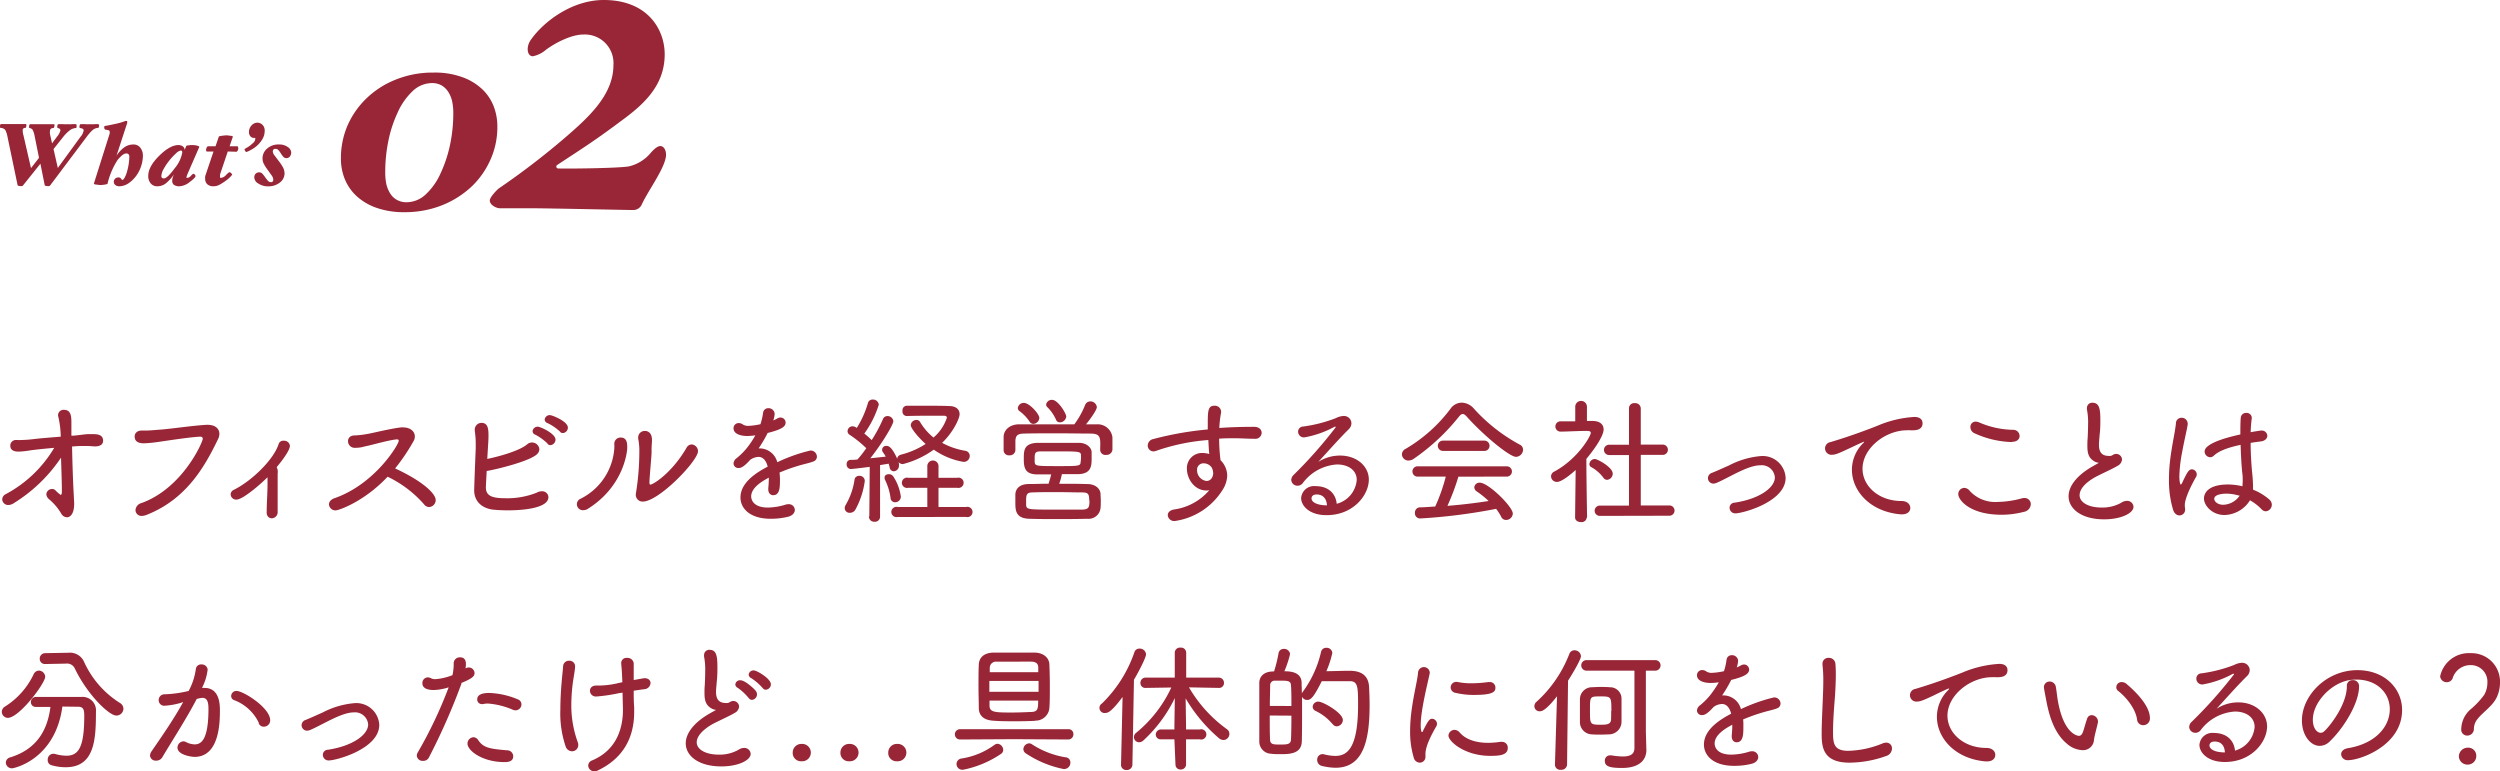 <svg id="レイヤー_1" data-name="レイヤー 1" xmlns="http://www.w3.org/2000/svg" viewBox="0 0 485.67 149.81"><defs><style>.cls-1{fill:#982636;}</style></defs><path class="cls-1" d="M14,86.72c.06,3.19.19,7.18.35,9.74,0,.49.06.92.06,1.38,0,2.13-.86,2.65-1.38,2.65a1.28,1.28,0,0,1-1.13-.71A10.88,10.88,0,0,0,9.55,97,1.4,1.4,0,0,1,9,96a1.11,1.11,0,0,1,1.13-1,.86.86,0,0,1,.65.27,6.64,6.64,0,0,0,1,.87c.14,0,.24-.19.24-.62v-.11c0-1.76-.1-4.18-.16-6.51a30,30,0,0,1-9.15,8.83,2,2,0,0,1-1.13.38A1.16,1.16,0,0,1,.43,97a1.18,1.18,0,0,1,.68-1,24.06,24.06,0,0,0,9.42-9c-1.49.13-2.89.27-3.95.4-.67.08-1.26.19-1.8.25s-.89.08-1.22.08S2,87.72,2,86.59a1.09,1.09,0,0,1,1.21-1.11h.17a5.16,5.16,0,0,0,.7,0,22.59,22.59,0,0,0,2.4-.17c1.27-.16,3.35-.32,5.32-.48A18.5,18.5,0,0,0,11.34,81a.91.91,0,0,1-.06-.38,1.05,1.05,0,0,1,1.16-1c1.11,0,1.43.84,1.43,2.29,0,1.87,0,2.27,0,2.73l.38,0c1.13-.11,2-.24,2.72-.3.38,0,.73,0,1.06,0,.67,0,2,0,2,1.27,0,1-1.06,1.11-1.51,1.11h-.27a17.22,17.22,0,0,0-1.73-.08c-.76,0-1.51,0-2.32.1Z"/><path class="cls-1" d="M27.62,100.22a1.16,1.16,0,0,1-1.3-1.11,1.52,1.52,0,0,1,1.16-1.38c8-2.88,11.91-11.85,11.91-12.49,0-.3-.22-.41-.49-.41h-.08c-2.08.11-6,.73-7.91,1a26.43,26.43,0,0,1-2.91.29c-.44,0-1.84,0-1.84-1.32,0-.59.43-1.16,1.4-1.16h.14c.22,0,.43,0,.65,0,.92,0,1.75-.11,2.7-.17,2.26-.16,6-.75,9-.94h.3c1.48,0,2.27.76,2.27,1.75a2.26,2.26,0,0,1-.25,1C39.66,90.93,36.07,97,28.54,100A2.65,2.65,0,0,1,27.62,100.22Z"/><path class="cls-1" d="M51.81,99.51c0-1.7.16-3.77.16-5.47,0-.36,0-.68,0-1,0-.11,0-.22,0-.33-1.14,1.16-4.75,4.35-6.05,4.35a1.07,1.07,0,0,1-1.11-1,1,1,0,0,1,.63-.91c3.45-1.71,7.74-5.86,8.69-8.89a.93.93,0,0,1,1-.64,1.11,1.11,0,0,1,1.19,1c0,1-2.08,3.57-2.57,4.13A2.08,2.08,0,0,1,53.94,92c0,.24,0,.54,0,.94,0,.76,0,1.86,0,3s0,2.43,0,3.46a1.19,1.19,0,0,1-1.14,1.29c-.48,0-1-.35-1-1.16Z"/><path class="cls-1" d="M68.88,87a1.29,1.29,0,0,1-1.27-1.3c0-.57.37-1.11,1.32-1.11a17.43,17.43,0,0,0,2.46-.29c1-.16,4.29-1,6.5-1.27a1.89,1.89,0,0,1,.41,0c1.45,0,2.29.81,2.29,1.76a1.85,1.85,0,0,1-.27.94A38,38,0,0,1,76.76,91c5.64,2.61,7.88,5,7.88,6.12a1.35,1.35,0,0,1-1.27,1.38,1.25,1.25,0,0,1-1-.54,22.13,22.13,0,0,0-7.07-5.35c-4.46,4.76-9.42,6.54-10.1,6.54A1.25,1.25,0,0,1,63.91,98c0-.46.3-.92,1-1.19,7.94-2.73,12.55-10.47,12.55-11.18,0-.19-.1-.27-.32-.27h-.11c-1.46.14-4.51,1-5.48,1.22-.54.11-.92.21-1.29.3A7.12,7.12,0,0,1,68.9,87Z"/><path class="cls-1" d="M94.66,89.15c.78-.14,5.94-1.3,7.75-2.83a1.43,1.43,0,0,1,2.37.94,1.34,1.34,0,0,1-.43.95c-1.4,1.4-8,3-9.8,3.29-.11,2-.16,3-.16,3.16,0,1.56,1,2.13,3.73,2.13a15.47,15.47,0,0,0,6.15-1.08,2,2,0,0,1,1-.27,1.19,1.19,0,0,1,1.27,1.13c0,2.54-6.81,2.57-7.75,2.57A29.29,29.29,0,0,1,95.71,99c-2.21-.3-3.59-1.71-3.59-3.73,0-.32.08-2.89.3-8.15,0-.38,0-.7,0-1a16.91,16.91,0,0,0-.19-2.43c0-.08,0-.16,0-.22a1.31,1.31,0,0,1,1.32-1.32c1.27,0,1.35,1.24,1.35,2.51,0,.76-.05,1.35-.11,2.32Zm11.69-3A10.13,10.13,0,0,0,104,84.45a.77.77,0,0,1-.54-.7,1,1,0,0,1,1-.86c.54,0,3.46,1.35,3.46,2.51a1.1,1.1,0,0,1-1,1.08A.7.7,0,0,1,106.35,86.18Zm2.45-2.29a9.65,9.65,0,0,0-2.4-1.65.8.8,0,0,1-.59-.7,1,1,0,0,1,1-.87c.46,0,3.51,1.22,3.51,2.43a1.07,1.07,0,0,1-.92,1.06A.74.74,0,0,1,108.8,83.89Z"/><path class="cls-1" d="M113.37,99.11a1.16,1.16,0,0,1-.54-2.24,11.85,11.85,0,0,0,6.51-9.74,6.35,6.35,0,0,0,0-.76v-.14A1.2,1.2,0,0,1,120.58,85c1.27,0,1.27,1.19,1.27,2s-.7,7.43-7.53,11.77A1.68,1.68,0,0,1,113.37,99.11Zm11.5-1.67A1.31,1.31,0,0,1,123.52,96a1.94,1.94,0,0,1,.06-.43,49.67,49.67,0,0,0,.62-7.69,11.65,11.65,0,0,0-.22-2.65,1,1,0,0,1,0-.29,1.26,1.26,0,0,1,1.33-1.22c.54,0,1.35.33,1.35,1.78,0,.41-.06.87-.08,1.57,0,.27,0,.59,0,.94-.08,1.43-.41,4.83-.41,5.62,0,.35,0,.51.19.51.54,0,4.19-2.29,7-7.13a1.17,1.17,0,0,1,1-.67,1.33,1.33,0,0,1,1.24,1.32C135.59,89.53,128,97.44,124.87,97.44Z"/><path class="cls-1" d="M151.52,93.2c0,1.38,0,3-1.32,3-.49,0-.95-.38-.95-1.14v-.21a19.55,19.55,0,0,0,.11-2.06c-1.11.6-3.43,1.87-3.43,3.65,0,.59.38,2.16,3.24,2.16a12.09,12.09,0,0,0,3.37-.54,1.86,1.86,0,0,1,.63-.11,1.15,1.15,0,0,1,1.24,1.11c0,.51-.38,1.08-1.27,1.32a14.25,14.25,0,0,1-3.4.4c-4.21,0-5.89-2.13-5.89-4.13,0-3.05,3.4-5,5.29-6-.32-1.24-.94-1.89-1.8-1.89a3,3,0,0,0-1.6.57c-1.21,1.35-1.78,1.59-2.24,1.59a.93.93,0,0,1-1-.86,1.35,1.35,0,0,1,.54-1A13.19,13.19,0,0,0,145.12,87a18.33,18.33,0,0,0,1.62-2.43,12.23,12.23,0,0,1-1.59.13c-1.08,0-2.65-.32-2.65-1.51a1,1,0,0,1,1-1,1.43,1.43,0,0,1,.86.3,1.88,1.88,0,0,0,1.08.24,13.11,13.11,0,0,0,2.29-.32,12.91,12.91,0,0,0,.52-2.27,1,1,0,0,1,1-.84,1.18,1.18,0,0,1,1.24,1.06,4.52,4.52,0,0,1-.27,1.32,5.84,5.84,0,0,0,.83-.41,1.23,1.23,0,0,1,.57-.16,1,1,0,0,1,1,1c0,.84-1,1.38-3.49,2-.45.92-1.08,2-1.75,3h.27A3.55,3.55,0,0,1,151,89.8a32,32,0,0,1,6.4-2.27,1.21,1.21,0,0,1,1.3,1.19,1,1,0,0,1-.65.92c-.92.35-1.78.48-3.11.89a35.38,35.38,0,0,0-3.5,1.27A12.37,12.37,0,0,1,151.52,93.2Z"/><path class="cls-1" d="M165.1,99.62a.93.93,0,0,1-1-.89,1.26,1.26,0,0,1,.18-.62A13.55,13.55,0,0,0,166,93.25a.88.88,0,0,1,.92-.81,1,1,0,0,1,1.08,1,15.87,15.87,0,0,1-1.84,5.59A1.21,1.21,0,0,1,165.1,99.62Zm3.78.73.08-9.66c-1.75.24-3.5.43-3.67.43a.85.85,0,0,1-.81-.94.77.77,0,0,1,.71-.84c.37,0,.86,0,1.4-.08a23.73,23.73,0,0,0,1.7-2.19,21.79,21.79,0,0,0-3.21-2.59.85.85,0,0,1-.43-.73,1,1,0,0,1,.94-.94,1.55,1.55,0,0,1,.86.32,19,19,0,0,0,2.16-4.83.91.91,0,0,1,.92-.68,1.11,1.11,0,0,1,1.19,1,19.37,19.37,0,0,1-2.81,5.61,15.14,15.14,0,0,1,1.43,1.27,28.36,28.36,0,0,0,2.19-4.08.91.91,0,0,1,.86-.59,1.12,1.12,0,0,1,1.16,1c0,.65-2.24,4.4-4.48,7.2l3-.32a7.15,7.15,0,0,0-.51-.81.77.77,0,0,1,.7-1.27c.24,0,.94,0,2.05,2.51,0-.38.24-.7.78-.83a16.16,16.16,0,0,0,4.73-2.06c-1.22-1.08-2.89-3-2.89-3.67a1.11,1.11,0,0,1,1.11-1,.77.77,0,0,1,.67.35A11.38,11.38,0,0,0,181.35,85a8.59,8.59,0,0,0,2.6-3.86c0-.27-.25-.38-.63-.38h-1.07c-1.76,0-4.35,0-6.11.06h0a.85.85,0,0,1-.81-1,.87.87,0,0,1,.81-1c.94,0,2.13,0,3.34,0,1.73,0,3.54,0,4.86.06,1.51,0,2.08.75,2.08,1.59s-1.27,3.54-3.4,5.56a14.43,14.43,0,0,0,4.48,1.54,1,1,0,0,1,.89,1,1.16,1.16,0,0,1-1.21,1.16,14.11,14.11,0,0,1-5.78-2.38,17.79,17.79,0,0,1-6,2.81,1.1,1.1,0,0,1-.84-.38l.08.33a1.12,1.12,0,0,1,0,.32,1.09,1.09,0,0,1-1,1.13.85.85,0,0,1-.81-.78,6.06,6.06,0,0,0-.19-.7l-1.67.27,0,9.93a1,1,0,0,1-1.1,1.08,1,1,0,0,1-1.06-1.05ZM173,96.68a11.45,11.45,0,0,0-1.06-3.45,1,1,0,0,1-.1-.44c0-.43.37-.67.81-.67a1,1,0,0,1,.86.4A9.32,9.32,0,0,1,175,96.44a1.09,1.09,0,0,1-1.08,1.13A.87.87,0,0,1,173,96.68Zm1.4,3.75a1,1,0,1,1,0-1.94h5.75l0-3.73-3.7,0a1,1,0,1,1,0-1.94l3.7,0,0-2.37a1.09,1.09,0,0,1,2.17,0l0,2.37,3.64,0a1,1,0,1,1,0,1.94l-3.64,0,0,3.73h5.37a1,1,0,1,1,0,1.94Z"/><path class="cls-1" d="M213.75,86.23c0-1.43-.24-1.94-1.72-2-2,0-4.3-.05-6.59-.05s-4.54,0-6.4.05c-1.43,0-1.73.44-1.78,1.41v1.81a1.06,1.06,0,0,1-1.16,1,1,1,0,0,1-1.13-1c0-.35,0-.78,0-1.22s0-.94,0-1.34c0-1.19,1-2.43,3-2.46,2.51,0,5,0,7.58,0h3.16a16.4,16.4,0,0,0,2.08-3.72,1.09,1.09,0,0,1,1-.73,1.25,1.25,0,0,1,1.29,1.1c0,.6-1.37,2.46-2.1,3.35.73,0,1.4,0,2.13,0a2.88,2.88,0,0,1,3,2.54c0,.32,0,.78,0,1.24s0,.86,0,1.16a1.13,1.13,0,0,1-1.22,1,1,1,0,0,1-1.16-1Zm-8,7.75c1.87,0,3.73,0,5.51.06,1.54,0,2.46.89,2.54,1.86,0,.4.05.86.05,1.32s0,1-.05,1.49a2.34,2.34,0,0,1-2.59,2.07c-2,.06-4,.06-5.89.06s-3.7,0-5.37-.06c-2.65-.08-2.7-1.64-2.7-3.18,0-.57,0-1.14,0-1.57.05-1,.73-2,2.64-2,1.19,0,2.49-.06,3.81-.06.19-.59.4-1.29.51-1.81-.89,0-1.89,0-2.7,0-2.43,0-2.62-1.38-2.62-3s0-3,2.57-3.13c1.16,0,2.54,0,3.94,0s2.91,0,4.24,0,2.35.81,2.43,1.76c0,.35,0,.75,0,1.13,0,1.49,0,3.1-2.56,3.19-1,0-2.22,0-3.22,0A10.83,10.83,0,0,1,205.76,94Zm-5-11.63a.87.87,0,0,1-.73-.43,8.05,8.05,0,0,0-2-2.08.71.71,0,0,1-.29-.57,1.15,1.15,0,0,1,1.18-1c1.08,0,3,2.16,3,2.92A1.25,1.25,0,0,1,200.8,82.35Zm10.85,14.9c0-1.27-.19-1.57-1.32-1.59-1.68,0-3.35-.06-5-.06s-3.16,0-4.64.06c-1.19,0-1.3.43-1.3,1.64,0,.27,0,.54,0,.76.08.94.21.94,6,.94,1.59,0,3.27,0,5,0C211.46,98.92,211.65,98.62,211.65,97.25ZM210,89.12a3.89,3.89,0,0,0,0-.59c0-.78-.18-.84-4-.84-1.33,0-2.65,0-3.78,0S201,88,201,89.12c0,.19,0,.41,0,.6.08.81.22.83,4.43.83s4.48,0,4.5-.83A4.23,4.23,0,0,0,210,89.12Zm-4.1-7.07a.77.77,0,0,1-.76-.54,7.91,7.91,0,0,0-1.72-2.46.69.69,0,0,1-.19-.45,1.1,1.1,0,0,1,1.16-.92c1.16,0,2.75,2.67,2.75,3.24A1.26,1.26,0,0,1,205.9,82.05Z"/><path class="cls-1" d="M234.92,88.21c-.1-1-.13-1.89-.18-2.73a39.75,39.75,0,0,0-10.21,2.13,1.31,1.31,0,0,1-.46.08,1.12,1.12,0,0,1-1.1-1.16,1.31,1.31,0,0,1,1.1-1.24,62.94,62.94,0,0,1,10.56-1.86v-1c0-2.62.05-3.61,1.29-3.61a1.21,1.21,0,0,1,1.3,1.1c0,.08,0,.14,0,.22a21.82,21.82,0,0,0-.35,3c2.27-.16,4.51-.22,6.78-.22,1,0,1.45.6,1.45,1.16a1.21,1.21,0,0,1-1.37,1.16h-.08c-1.27,0-2.54-.1-3.81-.1-1,0-2,0-3,.08a33.51,33.51,0,0,0,.27,4.18,4.3,4.3,0,0,1,1.3,3,5.46,5.46,0,0,1-.89,2.75,13.12,13.12,0,0,1-9.31,6.07,1.25,1.25,0,0,1-1.35-1.13c0-.49.35-.94,1.18-1.11a11,11,0,0,0,6.89-3.75,3,3,0,0,1-.52.06c-2.4,0-3.83-2.3-3.83-4.22a2.93,2.93,0,0,1,3-3.07,5,5,0,0,1,1.37.21Zm.44,2.56a1.9,1.9,0,0,0-1.49-.76,1.24,1.24,0,0,0-1.32,1.35,2.11,2.11,0,0,0,1.83,2.08c.6,0,1.16-.4,1.3-1.35,0-.08,0-.13,0-.21a2.92,2.92,0,0,0-.19-.87Z"/><path class="cls-1" d="M263.57,93.23c0-1.87-1.62-3-3.83-3a9,9,0,0,0-6.67,3.64,1.25,1.25,0,0,1-1,.49,1.2,1.2,0,0,1-1.22-1.13,1.45,1.45,0,0,1,.49-1A87,87,0,0,0,259.49,83c0-.09-.05-.11-.11-.11a.38.38,0,0,0-.24.08,19,19,0,0,1-5.75,2,1.12,1.12,0,0,1-1.21-1.11,1,1,0,0,1,1-1,27.72,27.72,0,0,0,6.31-1.62,3.82,3.82,0,0,1,1.49-.43,1.46,1.46,0,0,1,1.56,1.4,1.65,1.65,0,0,1-.54,1.19c-1.83,1.81-4.07,4.35-5.91,6.34a7.83,7.83,0,0,1,4.21-1.24c3.35,0,5.62,2.13,5.62,4.67,0,3-3,6.91-8.21,6.91-3.43,0-4.94-1.89-4.94-3.32a2.51,2.51,0,0,1,2.78-2.32c2.57,0,3.94,1.48,4.13,3.43A5.21,5.21,0,0,0,263.57,93.23Zm-7.78,2.83c-.72,0-1,.38-1,.76,0,.78,1.16,1.35,3,1.35C257.66,96.46,256.63,96.06,255.79,96.06Z"/><path class="cls-1" d="M285,81c-.33-.38-.59-.57-.84-.57s-.48.19-.78.57a40.75,40.75,0,0,1-8.77,8.15,1.85,1.85,0,0,1-1,.32,1.25,1.25,0,0,1-1.26-1.21,1.24,1.24,0,0,1,.75-1.08,29.51,29.51,0,0,0,8.67-7.75A2.7,2.7,0,0,1,284,78.22a3.25,3.25,0,0,1,2.37,1.21,33.16,33.16,0,0,0,8.86,6.94,1.07,1.07,0,0,1,.65,1,1.42,1.42,0,0,1-1.38,1.38C293.21,88.72,288.19,84.56,285,81Zm-1.68,11.6a44.67,44.67,0,0,1-2.13,5.67c2.73-.21,5.43-.54,8-.94a17.66,17.66,0,0,0-2.3-1.86,1,1,0,0,1-.48-.79,1,1,0,0,1,1.08-.91c1.65,0,6.4,4.67,6.4,6a1.31,1.31,0,0,1-1.3,1.24,1,1,0,0,1-.94-.59,10.63,10.63,0,0,0-1-1.57,108.77,108.77,0,0,1-14.77,1.87,1,1,0,0,1-1-1.11,1,1,0,0,1,.94-1.05c1,0,2-.11,3-.16a35.05,35.05,0,0,0,2.05-5.81l-5.4,0a1,1,0,0,1-1.08-1,1,1,0,0,1,1.08-1h17.25a1,1,0,1,1,0,2Zm-3-5a1,1,0,1,1,0-2h8a1,1,0,0,1,1.05,1,1,1,0,0,1-1.08,1Z"/><path class="cls-1" d="M308.26,100.51a1,1,0,0,1-1.11.92c-.59,0-1.16-.3-1.16-.92v0l.11-9.21c-.19.19-2.54,2.32-3.62,2.32a1.12,1.12,0,0,1-1.16-1.08,1.06,1.06,0,0,1,.65-.94c4.59-2.48,7.07-6.91,7.07-7.5,0-.25-.22-.38-.59-.38H308c-1.59,0-3.16.11-4.78.13h0a1,1,0,0,1-1.06-1,1,1,0,0,1,1-1l2.86,0V78.92a1.14,1.14,0,0,1,2.27,0l0,2.86c.38,0,.73,0,1.08,0,1.43,0,2.16.67,2.16,1.64,0,1.46-2.24,4.4-3.35,5.73,0,3.53.14,11.31.14,11.31Zm3.18-7.77a7.37,7.37,0,0,0-2.32-2,.65.65,0,0,1-.35-.57,1.07,1.07,0,0,1,1.05-1c.52,0,3.48,1.6,3.48,2.84a1.21,1.21,0,0,1-1.1,1.21A.94.94,0,0,1,311.44,92.74Zm-.65,7.48a1,1,0,1,1,0-2l5.67,0,0-9.82-3.86,0a1,1,0,1,1,0-2l3.86,0V79.32a1,1,0,0,1,1.13-1,1.06,1.06,0,0,1,1.16,1v7.05l4.27,0a1,1,0,1,1,0,2l-4.27,0,0,9.82,5.56,0a1,1,0,1,1,0,2Z"/><path class="cls-1" d="M337.12,99.73A1.1,1.1,0,0,1,336,98.65a1,1,0,0,1,1-1c4.81-.73,7.8-2.91,7.8-4.91A2.55,2.55,0,0,0,342,90.39c-1.32,0-2.94.62-5.37,1.86-2.75,1.41-3.32,1.7-3.75,1.7a1.07,1.07,0,0,1-1.08-1.08,1.08,1.08,0,0,1,.76-1c.94-.38,2.13-.92,3.35-1.46a16.19,16.19,0,0,1,6.18-1.81,4.46,4.46,0,0,1,4.8,4.24C346.89,97.49,338.55,99.73,337.12,99.73Z"/><path class="cls-1" d="M369.49,99.92h-.24c-6-.51-9.48-4.59-9.48-8.66A7.25,7.25,0,0,1,362,86.05a.76.76,0,0,0,.16-.25s0,0,0,0c-.19,0-2.84,1.29-3,1.35-1.83.86-2.56,1.19-3.21,1.19a1.24,1.24,0,0,1-.32-2.46c.62-.19,4.4-1.3,9.15-3.19A21.31,21.31,0,0,1,371.89,81c1.16,0,1.6.57,1.6,1.22,0,.27,0,1.37-1.84,1.37a3.85,3.85,0,0,1-.48,0,5.62,5.62,0,0,0-.71,0c-4.13,0-8.63,3.43-8.63,7.48,0,3.34,3.13,6.26,7.55,6.26,1.16,0,1.73.67,1.73,1.35S370.57,99.92,369.49,99.92Z"/><path class="cls-1" d="M388.88,100c-6.29,0-8.45-2.92-8.45-4a1.2,1.2,0,0,1,1.16-1.22,1.4,1.4,0,0,1,1.08.6,6.72,6.72,0,0,0,5.4,2.13,18.89,18.89,0,0,0,4.61-.67,1.85,1.85,0,0,1,.54-.09,1.2,1.2,0,0,1,1.3,1.19,1.59,1.59,0,0,1-1.32,1.49A17.45,17.45,0,0,1,388.88,100Zm2-14.12a18.61,18.61,0,0,1-7.34-1.73,1.29,1.29,0,0,1-.75-1.16,1,1,0,0,1,1.05-1.08,1.85,1.85,0,0,1,.67.16,17.15,17.15,0,0,0,6.59,1.43,1.21,1.21,0,0,1,1.24,1.19C392.36,85.24,391.9,85.83,390.9,85.83Z"/><path class="cls-1" d="M406.89,89.64c-1.14-.65-1.38-1.6-1.38-3,0-.46,0-1,.06-1.57.05-1.11.08-2,.08-2.73a13.09,13.09,0,0,0-.22-2.78,1.12,1.12,0,0,1,0-.32,1,1,0,0,1,1.08-1c1.35,0,1.52,1.27,1.52,3.41,0,.72,0,1.62-.14,2.83-.05.73-.13,1.38-.13,1.94,0,2,1.16,2.16,2.1,2.16.41,0,.54-.21.84-.32a1.14,1.14,0,0,1,.4-.08,1.13,1.13,0,0,1,1.14,1.08,1.53,1.53,0,0,1-.87,1.24c-.92.57-3.13,1.54-4.37,2.21-2.05,1.16-3,2.41-3,3.49,0,1.37,1.67,2.4,4.29,2.4a7.44,7.44,0,0,0,3.78-.92,2,2,0,0,1,1.1-.38,1.22,1.22,0,0,1,1.3,1.16c0,1.22-2.38,2.43-5.7,2.43-4.48,0-6.91-2.1-6.91-4.48,0-1.83,1.41-3.91,4.51-5.72.33-.19,1.08-.6,1.38-.78A2.2,2.2,0,0,1,406.89,89.64Z"/><path class="cls-1" d="M422.17,99.06a19.51,19.51,0,0,1-.81-5.83,31,31,0,0,1,.19-3.51c.33-3,1-5.78,1.16-7.45a1.08,1.08,0,0,1,1.08-1.11A1.16,1.16,0,0,1,425,82.27c0,.08,0,.13,0,.21-.19,1.16-.7,3.24-1.05,5.21a28.07,28.07,0,0,0-.57,4.78c0,1.32.22,1.67.27,1.67s.19-.13.33-.46c.89-1.88,1.24-2.51,1.83-2.51a1,1,0,0,1,.95,1,.89.89,0,0,1-.11.43c-2,3.51-2.21,5.07-2.21,5.4,0,.16,0,.29,0,.43a3.68,3.68,0,0,1,.06.57,1.11,1.11,0,0,1-1.11,1.13C422.88,100.11,422.42,99.78,422.17,99.06Zm15.63-3.89a10.83,10.83,0,0,1,3.11,1.92,1.34,1.34,0,0,1,.43.94,1.28,1.28,0,0,1-1.16,1.3,1.12,1.12,0,0,1-.84-.41,9.69,9.69,0,0,0-2.24-1.73,6,6,0,0,1-4.94,2.86c-2.46,0-4-1.88-4-3.21,0-1,.78-2.72,4.67-2.72a12.28,12.28,0,0,1,2.81.35c0-.38.05-.73.05-1.11s0-.92-.08-1.43c-.14-1.19-.27-3.32-.33-5.51-2.94.62-4.37,1.33-5.18,2.08a1.08,1.08,0,0,1-.73.33,1.13,1.13,0,0,1-1.08-1.14c0-.43.27-1.83,6.94-3.29,0-1.19,0-2.35.08-3.24a1,1,0,0,1,1-.94,1,1,0,0,1,1.14.91v.11c-.11.84-.19,1.76-.22,2.73.65-.14,1.92-.33,2.08-.33a1.08,1.08,0,0,1,1.16,1c0,.48-.38,1-1.24,1.11s-1.38.18-2,.29c0,2.08.14,4.13.27,5.59a26.85,26.85,0,0,1,.19,2.94v.54Zm-2.94,1.08a8.65,8.65,0,0,0-2.32-.35c-.89,0-2.38.19-2.38,1,0,.62.79,1.16,1.73,1.16a4,4,0,0,0,3.1-1.62,1.53,1.53,0,0,0,.11-.16Z"/><path class="cls-1" d="M.35,138.26a1.2,1.2,0,0,1,.62-1A14.92,14.92,0,0,0,6.53,131a1.19,1.19,0,0,1,1-.73,1.27,1.27,0,0,1,1.25,1.19c0,1.29-5.05,8-7.27,8A1.2,1.2,0,0,1,.35,138.26Zm11.77-1c-1.38,10.26-9.34,12-9.8,12a1.17,1.17,0,0,1-1.19-1.13,1.09,1.09,0,0,1,.87-1c5.31-1.64,7.26-5.5,7.8-9.8-1,0-1.89,0-2.73,0H7a.92.92,0,0,1-1-.94,1,1,0,0,1,1-1c1.14,0,2.38,0,3.67,0,1.78,0,3.62,0,5.16,0a2.61,2.61,0,0,1,2.81,2.83c0,5.46-.25,10.83-5.89,10.83a9.86,9.86,0,0,1-2.7-.38,1,1,0,0,1-.78-1.05,1.12,1.12,0,0,1,1.11-1.19,2.93,2.93,0,0,1,.35.05,8.37,8.37,0,0,0,2.18.33c2.46,0,3.46-1.84,3.46-7.8,0-1.14-.19-1.71-1.16-1.71ZM8.77,129h0a1,1,0,0,1-1.05-1,1.05,1.05,0,0,1,1.07-1.11l4.35-.08h.14a3,3,0,0,1,3,1.65,18.4,18.4,0,0,0,7,8.09,1.34,1.34,0,0,1,.7,1.14,1.37,1.37,0,0,1-1.38,1.32c-1.45,0-5.69-4.16-8.07-9.15a1.64,1.64,0,0,0-1.7-.94h-.13Z"/><path class="cls-1" d="M35,136.58a14.62,14.62,0,0,1-3,.52A1.07,1.07,0,0,1,30.83,136,1.11,1.11,0,0,1,32,134.88h0a22.83,22.83,0,0,0,4.65-.65,12.42,12.42,0,0,0,1.4-4.29,1,1,0,0,1,1.08-.86,1.13,1.13,0,0,1,1.21,1,10.5,10.5,0,0,1-1.1,3.56,3.85,3.85,0,0,1,.48,0c3,0,3,3.34,3,4.4,0,2.29-.08,9-4.94,9-.49,0-3.3-.35-3.3-1.81a1.22,1.22,0,0,1,1.16-1.21,1,1,0,0,1,.49.14,4,4,0,0,0,1.65.45c1.18,0,2.72-.62,2.72-6.91,0-1.24-.21-2.13-1.19-2.13a5.48,5.48,0,0,0-1.1.22c-2,3.86-4.94,8.37-6.67,11.31a1.35,1.35,0,0,1-1.19.67,1.1,1.1,0,0,1-1.21-1,1.59,1.59,0,0,1,.3-.81c1.37-2,4.26-6.1,6.15-9.58Zm15.28,3.84a8.71,8.71,0,0,0-4.78-4.4.83.83,0,0,1-.59-.79,1,1,0,0,1,1.05-1c1.32,0,6.53,3.27,6.53,5.7a1.23,1.23,0,0,1-1.21,1.24A1,1,0,0,1,50.24,140.42Z"/><path class="cls-1" d="M63.88,147.73a1.1,1.1,0,0,1-1.16-1.08,1,1,0,0,1,1-1c4.8-.73,7.8-2.91,7.8-4.91a2.55,2.55,0,0,0-2.73-2.35c-1.32,0-2.94.62-5.37,1.86-2.75,1.41-3.32,1.7-3.75,1.7a1.07,1.07,0,0,1-1.08-1.08,1.08,1.08,0,0,1,.76-1c.94-.38,2.13-.92,3.34-1.46a16.3,16.3,0,0,1,6.18-1.81,4.46,4.46,0,0,1,4.81,4.24C73.65,145.49,65.31,147.73,63.88,147.73Z"/><path class="cls-1" d="M89.61,132.91a124.89,124.89,0,0,1-6.29,14.25,1.19,1.19,0,0,1-1.13.65,1.11,1.11,0,0,1-1.22-1,1.35,1.35,0,0,1,.19-.64,84.49,84.49,0,0,0,6-12.64,11,11,0,0,1-2.89.52c-1.29,0-2.21-.38-2.21-1.3a1.09,1.09,0,0,1,1-1.16,1.43,1.43,0,0,1,.71.19,1.7,1.7,0,0,0,.78.16,11.05,11.05,0,0,0,3.35-.78,10.3,10.3,0,0,0,.24-2.35,1.17,1.17,0,0,1,1.27-1.11c1.08,0,1.1,1,1.1,1.3a4.37,4.37,0,0,1-.08.86,1.26,1.26,0,0,1,.62-.19,1.13,1.13,0,0,1,1.14,1.06c0,.56-.24,1-2.54,1.94ZM98,148.05c-4.26,0-7.18-2.21-7.18-3.59A1.23,1.23,0,0,1,92,143.22a1.14,1.14,0,0,1,.89.54c1,1.51,2.16,1.7,5.59,2a1.18,1.18,0,0,1,1.22,1.16C99.71,148.05,98.46,148.05,98,148.05ZM100.16,138a1.59,1.59,0,0,1-.45-.08,14.92,14.92,0,0,0-4.86-1.24,3.71,3.71,0,0,0-1,.1.89.89,0,0,1-.28,0,.88.88,0,0,1-.86-.92c0-.51.3-1.24,2.32-1.24a15.65,15.65,0,0,1,5.51,1.22,1.05,1.05,0,0,1,.76,1A1.17,1.17,0,0,1,100.16,138Z"/><path class="cls-1" d="M109.92,145.11a19.94,19.94,0,0,1-1.06-7.26c0-1.83.11-3.62.22-5s.24-2.38.32-3.49a1.12,1.12,0,0,1,1.16-1,1.08,1.08,0,0,1,1.16,1.05v0c0,.81-.29,2.08-.46,3.41a34.16,34.16,0,0,0-.27,4,20.9,20.9,0,0,0,1.25,7.37,1.38,1.38,0,0,1,.1.54,1.21,1.21,0,0,1-1.21,1.22A1.35,1.35,0,0,1,109.92,145.11Zm10.41-10.47a31.56,31.56,0,0,1-4.5.67,1.14,1.14,0,0,1-1.22-1.13c0-.51.38-1,1.24-1a16.83,16.83,0,0,0,3.94-.4c.3-.08.68-.16,1.11-.24-.05-1.62-.13-2.84-.22-3.54v-.19a1,1,0,0,1,1.11-1,1.22,1.22,0,0,1,1.32,1c0,.3,0,.68,0,1.11,0,.59,0,1.32,0,2.19,2-.36,2-.36,2.11-.36.78,0,1.16.46,1.16.95a1.27,1.27,0,0,1-1.21,1.19c-.65.08-1.35.19-2.06.29,0,.95,0,2.06.09,3.27,0,.3,0,.59,0,.86,0,5.27-2.37,9.15-7.12,11.39a1.38,1.38,0,0,1-.62.14,1.17,1.17,0,0,1-1.19-1.11,1.1,1.1,0,0,1,.75-1c4.08-1.72,6-5.26,6-9.9,0-.33-.06-2-.08-3.27Z"/><path class="cls-1" d="M138.24,137.64c-1.14-.65-1.38-1.6-1.38-3,0-.46,0-1,.06-1.57.05-1.11.08-2,.08-2.73a13.09,13.09,0,0,0-.22-2.78,1.12,1.12,0,0,1,0-.32,1,1,0,0,1,1.08-1c1.35,0,1.51,1.27,1.51,3.41,0,.72,0,1.62-.13,2.83-.05.73-.14,1.38-.14,1.94,0,2,1.16,2.16,2.11,2.16.4,0,.54-.21.84-.32a1.14,1.14,0,0,1,.4-.08,1.13,1.13,0,0,1,1.13,1.08,1.52,1.52,0,0,1-.86,1.24c-.92.57-3.13,1.54-4.37,2.21-2,1.16-3,2.41-3,3.49,0,1.37,1.68,2.4,4.3,2.4a7.44,7.44,0,0,0,3.78-.92,2,2,0,0,1,1.1-.38,1.22,1.22,0,0,1,1.3,1.16c0,1.22-2.38,2.43-5.7,2.43-4.48,0-6.91-2.1-6.91-4.48,0-1.83,1.41-3.91,4.51-5.72.32-.19,1.08-.6,1.38-.78A2.2,2.2,0,0,1,138.24,137.64Zm7.23-2a10.56,10.56,0,0,0-2.13-2,.82.82,0,0,1-.49-.67.9.9,0,0,1,1-.81c1,0,2.94,1.94,3,2.1a1.07,1.07,0,0,1-.76,1.7A.73.73,0,0,1,145.47,135.61Zm2.67-2a10.7,10.7,0,0,0-2.18-1.89.83.83,0,0,1-.52-.7.94.94,0,0,1,1-.81c.59,0,3.32,1.6,3.32,2.7a1.06,1.06,0,0,1-1,1.05A.71.71,0,0,1,148.14,133.61Z"/><path class="cls-1" d="M154,146.17a1.67,1.67,0,0,1,1.7-1.65,1.69,1.69,0,1,1,0,3.37A1.61,1.61,0,0,1,154,146.17Z"/><path class="cls-1" d="M163.27,146.17a1.67,1.67,0,0,1,1.7-1.65,1.69,1.69,0,1,1,0,3.37A1.61,1.61,0,0,1,163.27,146.17Z"/><path class="cls-1" d="M172.56,146.17a1.66,1.66,0,0,1,1.7-1.65,1.69,1.69,0,1,1,0,3.37A1.6,1.6,0,0,1,172.56,146.17Z"/><path class="cls-1" d="M197,143.6l-10.5.06a1,1,0,0,1-1-1,1,1,0,0,1,1-1l10.5,0,10.53,0a.94.94,0,0,1,1,1,1,1,0,0,1-1,1Zm-10,5.94a1.13,1.13,0,0,1-1.18-1.13,1.1,1.1,0,0,1,1-1.06,14.61,14.61,0,0,0,6.37-2.64,1.06,1.06,0,0,1,.6-.22,1.21,1.21,0,0,1,1.1,1.19.92.92,0,0,1-.43.78A20.15,20.15,0,0,1,187.08,149.54Zm14-9.5c-1.21.05-2.43.08-3.64.08-1.49,0-3,0-4.38-.11-1.89-.11-2.78-1-2.83-2.4,0-1.22-.06-2.7-.06-4.21s0-3.05.06-4.29.84-2.27,2.83-2.33c1.35,0,2.73,0,4.08,0s2.67,0,4,0c1.75.06,2.75,1.08,2.8,2.27s.09,2.76.09,4.29,0,3-.09,4.24A2.7,2.7,0,0,1,201.12,140Zm.76-7.75h-9.56v2.11h9.56Zm-.06-1.7c0-.32,0-.59,0-.89,0-.76-.43-1.13-1.29-1.16s-2.05,0-3.11,0c-1.29,0-2.56,0-3.69,0a1.2,1.2,0,0,0-1.33,1.16c0,.27,0,.59,0,.89Zm-9.47,5.51c0,.37,0,.73,0,1.05.06,1.24,1.11,1.27,4.35,1.27,1.27,0,2.56-.06,3.81-.11s1.29-.67,1.29-2.21Zm14.41,13.3a20.36,20.36,0,0,1-7.39-3.07,1,1,0,0,1-.44-.79,1.18,1.18,0,0,1,1.11-1.13.93.93,0,0,1,.57.19,16.9,16.9,0,0,0,6.45,2.51,1,1,0,0,1,1,1A1.23,1.23,0,0,1,206.76,149.4Z"/><path class="cls-1" d="M217.78,148.57l.3-13.17c-2.08,2.78-2.81,3.1-3.29,3.1a1,1,0,0,1-.71-1.84,25.39,25.39,0,0,0,6.29-9.93,1,1,0,0,1,1-.73,1.22,1.22,0,0,1,1.27,1.11c0,.62-1.4,3.35-2.35,4.94l-.3,16.49a1.06,1.06,0,0,1-1.13,1.05,1,1,0,0,1-1.08-1Zm10.37-4.94h-2.62a.93.93,0,0,1-1-.92,1,1,0,0,1,1-1h2.62v-.81l.08-5.29a27.37,27.37,0,0,1-6.1,8.23,1.25,1.25,0,0,1-.84.36,1,1,0,0,1-1-1,1.08,1.08,0,0,1,.43-.84,24.9,24.9,0,0,0,6.83-8.8l-5,.08h0a.93.93,0,0,1-1-.94,1,1,0,0,1,1.06-1.06h5.61v-4.83a1,1,0,0,1,1.11-1,1,1,0,0,1,1.11,1l0,4.83h6.34a1,1,0,0,1,1,1,.94.94,0,0,1-1,1h0l-5.8-.11a26.36,26.36,0,0,0,7.37,8.13,1.08,1.08,0,0,1,.48.92,1.18,1.18,0,0,1-1.16,1.18,1.39,1.39,0,0,1-.89-.37,30.29,30.29,0,0,1-6.45-7.72l.08,5.2v.84h2.67a1,1,0,1,1,0,1.92h-2.67v4.94a1,1,0,0,1-1.05.92.94.94,0,0,1-1-.92Z"/><path class="cls-1" d="M247.51,130.43a26.31,26.31,0,0,0,.86-3.48,1,1,0,0,1,1-.89,1.16,1.16,0,0,1,1.25,1,20.33,20.33,0,0,1-1.11,3.35c.84,0,3.29,0,3.35,2.18,0,.65.05,1.35.05,2.11a1.82,1.82,0,0,1,.24-.38,20.93,20.93,0,0,0,3.49-7.69,1,1,0,0,1,1-.78,1.09,1.09,0,0,1,1.19,1,19.15,19.15,0,0,1-1.16,3.54c1.24,0,3.08-.08,4.35-.08,1,0,3.75,0,3.94,3.05.05.94.11,2.21.11,3.61,0,7-1.27,12.18-6.64,12.18a12.21,12.21,0,0,1-2.62-.35,1.19,1.19,0,0,1-.92-1.19,1.05,1.05,0,0,1,1.05-1.11,1.61,1.61,0,0,1,.35.06,9.15,9.15,0,0,0,2.11.29c2.35,0,4.43-1.51,4.43-9.93,0-3.54-.06-4.59-1.62-4.59-1.22,0-3.86,0-5.43,0-1.51,3-2.08,3.65-2.83,3.65a1.09,1.09,0,0,1-1-.62v2.43c0,2.24,0,4.51-.05,6.23-.06,2.49-2.49,2.49-4.21,2.49-.6,0-1.16,0-1.73-.08a2.37,2.37,0,0,1-2.32-2.43c0-1.89,0-4.38,0-6.73,0-1.72,0-3.34,0-4.58s.86-2.16,2.48-2.24Zm3.37,6.72c0-1.48,0-2.92-.08-4-.05-.87-.59-.92-2-.92-.41,0-.81,0-1.11,0a.87.87,0,0,0-.94.91c0,1-.06,2.46-.06,4ZM246.67,139c0,1.75,0,3.45.06,4.64,0,1,.7,1,1.88,1,1.43,0,2.14,0,2.19-1,.06-1.29.08-2.94.08-4.61Zm12.23,1.7a9.78,9.78,0,0,0-3.32-2.59.92.92,0,0,1-.57-.81,1.08,1.08,0,0,1,1.11-1c.89,0,4.75,2.19,4.75,3.56a1.24,1.24,0,0,1-1.19,1.24A.93.93,0,0,1,258.9,140.66Z"/><path class="cls-1" d="M274.64,147.16a17.34,17.34,0,0,1-.7-5.12c0-4.73,1.38-9.32,1.54-11.34a1.14,1.14,0,0,1,2.27-.11.56.56,0,0,1,0,.22C277.29,133,276,138,276,140.87c0,.79.08,1.33.25,1.33s.13-.08.21-.25c1-2,1.27-2.32,1.76-2.32a1,1,0,0,1,.94,1,.89.89,0,0,1-.11.43c-1,1.73-2.13,3.91-2.13,5.43,0,.13,0,.29,0,.45V147a1.11,1.11,0,0,1-1.14,1.16A1.26,1.26,0,0,1,274.64,147.16Zm14.88-.32c-5,0-8.13-2.83-8.13-3.94a1.19,1.19,0,0,1,1.19-1.11,1.39,1.39,0,0,1,1,.52c1.21,1.4,3.23,2,5.56,2a17.66,17.66,0,0,0,2.32-.19.89.89,0,0,1,.27,0,1.1,1.1,0,0,1,1.18,1.14C292.94,146.68,291.41,146.84,289.52,146.84ZM286.44,135a15,15,0,0,1-3.67-.4,1.09,1.09,0,0,1-.95-1.05,1.08,1.08,0,0,1,1-1.08,1.1,1.1,0,0,1,.27,0,12.28,12.28,0,0,0,2.81.27,25.87,25.87,0,0,0,3.26-.24c.08,0,.16,0,.22,0a1.07,1.07,0,0,1,1.13,1.08C290.54,134.4,290,135,286.44,135Z"/><path class="cls-1" d="M302.48,135.26c-2.19,2.81-3,2.92-3.32,2.92a1,1,0,0,1-1.08-1,1.12,1.12,0,0,1,.41-.84,24.28,24.28,0,0,0,6.37-9.28,1.05,1.05,0,0,1,1-.73,1.24,1.24,0,0,1,1.27,1.13c0,.7-1.7,3.51-2.51,4.78l-.19,16.3a1.08,1.08,0,0,1-1.21,1,1,1,0,0,1-1.14-1v-.06Zm8.45,7.45c-.59,0-1.19,0-1.78-.05a2.38,2.38,0,0,1-2.22-2.38c0-.46,0-1.11,0-1.78,0-.92,0-1.92,0-2.7a2.35,2.35,0,0,1,2.19-2.29c.54,0,1.08-.06,1.62-.06s1.32,0,2,.06a2.22,2.22,0,0,1,2.27,2.1c0,.65,0,1.51,0,2.35s0,1.65,0,2.27a2.46,2.46,0,0,1-2.3,2.43C312.14,142.68,311.55,142.71,310.93,142.71Zm8.91,3v0c0,1.75-1.16,3.48-4.73,3.48-2.45,0-3.34-.32-3.34-1.37a1,1,0,0,1,1.05-1.08l.22,0a14.38,14.38,0,0,0,2.21.22c1.54,0,2.27-.49,2.27-1.67,0-2.68,0-10.91,0-15h-9.31a1,1,0,1,1,0-2.05h13.36a1,1,0,1,1,0,2.05h-1.83c0,3.27,0,10.1,0,11.91Zm-6.8-7.59c0-2.75,0-2.83-2.11-2.83s-2.05,0-2.05,2.8c0,2.54,0,2.7,1.94,2.7,1.22,0,2.08,0,2.16-1C313,139.47,313,138.8,313,138.12Z"/><path class="cls-1" d="M338.68,141.2c0,1.38,0,3-1.32,3-.48,0-.94-.38-.94-1.14v-.21a19.55,19.55,0,0,0,.11-2.06c-1.11.6-3.43,1.87-3.43,3.65,0,.59.37,2.16,3.24,2.16a12.22,12.22,0,0,0,3.37-.54,1.81,1.81,0,0,1,.62-.11,1.15,1.15,0,0,1,1.24,1.11c0,.51-.37,1.08-1.27,1.32a14.18,14.18,0,0,1-3.4.4c-4.21,0-5.88-2.13-5.88-4.13,0-3.05,3.4-5,5.29-6-.32-1.24-.95-1.89-1.81-1.89a3,3,0,0,0-1.59.57c-1.22,1.35-1.78,1.59-2.24,1.59a.92.92,0,0,1-1-.86,1.31,1.31,0,0,1,.54-1,13.19,13.19,0,0,0,2.08-2.08,20.53,20.53,0,0,0,1.62-2.43,12.51,12.51,0,0,1-1.6.13c-1.08,0-2.64-.32-2.64-1.51a1,1,0,0,1,1-1,1.41,1.41,0,0,1,.86.3,1.88,1.88,0,0,0,1.08.24,13,13,0,0,0,2.3-.32,12.11,12.11,0,0,0,.51-2.27,1,1,0,0,1,1-.84,1.18,1.18,0,0,1,1.24,1.06,4.52,4.52,0,0,1-.27,1.32,6,6,0,0,0,.84-.41,1.23,1.23,0,0,1,.57-.16,1,1,0,0,1,1,1c0,.84-1,1.38-3.48,2-.46.92-1.08,2-1.76,3h.27a3.56,3.56,0,0,1,3.38,2.67,31.8,31.8,0,0,1,6.4-2.27,1.21,1.21,0,0,1,1.29,1.19,1,1,0,0,1-.65.92c-.91.35-1.78.48-3.1.89a35.57,35.57,0,0,0-3.51,1.27A12.37,12.37,0,0,1,338.68,141.2Z"/><path class="cls-1" d="M359.29,148.16c-5.24,0-5.4-3.16-5.4-5.67,0-1.94.13-4.21.21-6.42.06-1.35.11-2.67.11-3.89a24.48,24.48,0,0,0-.16-3c0-.08,0-.16,0-.24a1.13,1.13,0,0,1,1.22-1.14,1.25,1.25,0,0,1,1.29,1.11c.06.65.08,1.38.08,2.13,0,1.49-.08,3.13-.21,4.83-.16,2.08-.33,4.27-.33,6.27,0,2.24.11,3.72,2.95,3.72a18.56,18.56,0,0,0,6.66-1.43,2,2,0,0,1,.73-.16,1.09,1.09,0,0,1,1.11,1.13,1.55,1.55,0,0,1-1.11,1.46A21.44,21.44,0,0,1,359.29,148.16Z"/><path class="cls-1" d="M386,147.92h-.25c-6-.51-9.47-4.59-9.47-8.66a7.28,7.28,0,0,1,2.21-5.21.76.76,0,0,0,.16-.25c0-.05,0-.05-.05-.05-.19,0-2.83,1.29-2.94,1.35-1.84.86-2.57,1.19-3.21,1.19a1.24,1.24,0,1,1-.33-2.46c.62-.19,4.4-1.3,9.15-3.19a21.37,21.37,0,0,1,7.13-1.67c1.16,0,1.59.57,1.59,1.22,0,.27,0,1.37-1.83,1.37a3.93,3.93,0,0,1-.49,0,5.47,5.47,0,0,0-.7,0c-4.13,0-8.64,3.43-8.64,7.48,0,3.34,3.13,6.26,7.56,6.26,1.16,0,1.73.67,1.73,1.35S387.1,147.92,386,147.92Z"/><path class="cls-1" d="M404.49,145.73a4.91,4.91,0,0,1-3-1.29c-2.62-2.19-3.48-5.94-3.91-8.05,0-.1-.51-2.53-.51-2.88a1.09,1.09,0,0,1,1.13-1.11,1.22,1.22,0,0,1,1.19,1.08c.16.86.24,1.86.4,2.73,1.16,6.53,3.92,6.74,4.08,6.74.32,0,.59-.21.81-.83s.46-1.6.78-2.49a.92.92,0,0,1,.89-.7,1.28,1.28,0,0,1,1.22,1.16c0,.06,0,.14,0,.19-.19,1-.68,2.57-.78,3.51A2.13,2.13,0,0,1,404.49,145.73Zm10.68-5.91c-.24-1.91-1.83-4.13-3.67-5.59a.86.86,0,0,1-.37-.72,1,1,0,0,1,1.05-1,1.42,1.42,0,0,1,1,.41c1.24,1.05,4.48,4,4.48,6.59a1.29,1.29,0,0,1-1.29,1.37A1.17,1.17,0,0,1,415.17,139.82Z"/><path class="cls-1" d="M438,141.23c0-1.87-1.62-3-3.83-3a9,9,0,0,0-6.67,3.64,1.25,1.25,0,0,1-1,.49,1.19,1.19,0,0,1-1.21-1.13,1.43,1.43,0,0,1,.48-1A87.58,87.58,0,0,0,434,131c0-.09-.05-.11-.11-.11a.38.38,0,0,0-.24.08,19.08,19.08,0,0,1-5.75,2,1.13,1.13,0,0,1-1.22-1.11,1,1,0,0,1,1-1.05,27.8,27.8,0,0,0,6.32-1.62,3.78,3.78,0,0,1,1.48-.43,1.47,1.47,0,0,1,1.57,1.4,1.65,1.65,0,0,1-.54,1.19c-1.84,1.81-4.08,4.35-5.91,6.34a7.78,7.78,0,0,1,4.21-1.24c3.34,0,5.61,2.13,5.61,4.67,0,3-3,6.91-8.2,6.91-3.43,0-4.94-1.89-4.94-3.32a2.51,2.51,0,0,1,2.78-2.32c2.56,0,3.94,1.48,4.13,3.43A5.21,5.21,0,0,0,438,141.23Zm-7.77,2.83c-.73,0-1,.38-1,.76,0,.78,1.16,1.35,3,1.35C432.13,144.46,431.11,144.06,430.27,144.06Z"/><path class="cls-1" d="M456.14,147.68a1.24,1.24,0,0,1-1.33-1.16c0-.49.38-1,1.27-1.16,5.48-.9,8.18-4.24,8.18-7.59,0-3.08-2.43-5.75-6.5-5.75a9.59,9.59,0,0,0-1.17.08,4.53,4.53,0,0,0-.8.16c-3.3.87-6.48,4.35-6.48,7.56,0,1.73.86,2.54,1.54,2.54a1,1,0,0,0,.64-.27c1-.86,4.43-5.13,4.43-8.8a1.06,1.06,0,0,1,1.11-1.16,1.16,1.16,0,0,1,1.26,1.21c0,3.24-2.91,8-5.64,10.64a2.8,2.8,0,0,1-2,.92c-1.76,0-3.46-2-3.46-4.94,0-4.81,4.72-9.77,10.77-9.77,5.35,0,8.69,3.61,8.69,7.74C466.66,144.79,458.57,147.68,456.14,147.68Z"/><path class="cls-1" d="M478.14,141.63a5.23,5.23,0,0,1,1.76-3.78,16.28,16.28,0,0,0,2.7-2.86,4.73,4.73,0,0,0,.62-2.32,3.22,3.22,0,0,0-3.3-3.46,3.61,3.61,0,0,0-3.48,2.65,1.28,1.28,0,0,1-2.4-.46,5.7,5.7,0,0,1,5.94-4.51,5.53,5.53,0,0,1,5.69,5.7,6.81,6.81,0,0,1-.54,2.67c-.73,1.81-2.8,3.08-3.83,4.43a3,3,0,0,0-.7,1.86,1.29,1.29,0,0,1-1.3,1.35A1.15,1.15,0,0,1,478.14,141.63Zm1.24,6.91a1.66,1.66,0,0,1-1.7-1.59,1.73,1.73,0,0,1,1.7-1.7,1.56,1.56,0,0,1,1.68,1.64A1.66,1.66,0,0,1,479.38,148.54Z"/><path class="cls-1" d="M93.68,17.33a9.19,9.19,0,0,1,2.21,3.28,10.81,10.81,0,0,1,.73,4,15.4,15.4,0,0,1-1.46,6.67,16.08,16.08,0,0,1-3.88,5.27A18.3,18.3,0,0,1,85.55,40a19.5,19.5,0,0,1-7,1.22,15.85,15.85,0,0,1-5.39-.84,11.22,11.22,0,0,1-3.84-2.24,9.37,9.37,0,0,1-2.31-3.28,10.52,10.52,0,0,1-.78-4.08,16,16,0,0,1,1.21-6.22,16.43,16.43,0,0,1,3.61-5.31,17.42,17.42,0,0,1,5.69-3.73,19.28,19.28,0,0,1,7.53-1.42,15.44,15.44,0,0,1,5.54.89A11,11,0,0,1,93.68,17.33Zm-8.07,16.3a25.36,25.36,0,0,0,1.82-5.5A29.57,29.57,0,0,0,88.06,22a10.74,10.74,0,0,0-.23-2.35,5.53,5.53,0,0,0-.75-1.8,3.82,3.82,0,0,0-1.28-1.25,3.74,3.74,0,0,0-1.9-.46,5.49,5.49,0,0,0-3.58,1.41A13,13,0,0,0,77.19,22a23.93,23.93,0,0,0-1.76,5.46,30.08,30.08,0,0,0-.59,5.85,11.57,11.57,0,0,0,.21,2.44,5.81,5.81,0,0,0,.74,1.81,3.49,3.49,0,0,0,1.28,1.25,3.75,3.75,0,0,0,1.94.48,5.48,5.48,0,0,0,3.71-1.54A12.51,12.51,0,0,0,85.61,33.63Z"/><path class="cls-1" d="M129.13,10.55c0,6-4,9.66-8.16,12.72-5.1,3.81-6.81,4.9-12.73,8.78a.37.37,0,0,0,.21.68c3,.06,11.84-.07,13.74-.41a7.84,7.84,0,0,0,4.08-2.45c.62-.75,1.43-1.5,2-1.5.88,0,1.36,1.3,1,2.52-.61,2.52-3.54,6.46-4.63,8.91a1.81,1.81,0,0,1-1.7,1c-1,0-16.33-.34-19.46-.34H97.15c-.81,0-2-.69-2-1.5,0-.61,1.16-1.84,1.7-2.32a148.55,148.55,0,0,0,12.25-9.32c5-4.28,10.07-8.71,10.07-14.69a5.55,5.55,0,0,0-5.85-5.92c-2.25,0-5.24,1.49-7.21,2.92a5.66,5.66,0,0,1-2.59,1.3c-1.09,0-1.36-1.7-.48-3.07C105.59,4.15,111.17,0,117.29,0,125.87,0,129.13,5.78,129.13,10.55Z"/><path class="cls-1" d="M19.26,24.39a1,1,0,0,1-.06.27c0,.12-.09.18-.14.18a1.81,1.81,0,0,0-1.07.43,9.15,9.15,0,0,0-1.13,1.28L9.71,36.06s-.07.06-.16.09a1.18,1.18,0,0,1-.34,0,1,1,0,0,1-.35-.06c-.12,0-.17-.07-.17-.09L7.85,31.8,4.44,36.06a.36.36,0,0,1-.18.09,1.15,1.15,0,0,1-.33,0,.8.8,0,0,1-.34-.07c-.12,0-.17-.08-.17-.1l-2-9.59A4.07,4.07,0,0,0,1,25.21a1.34,1.34,0,0,0-.95-.37s0-.05-.06-.12,0-.13,0-.16a.88.88,0,0,1,.06-.29c0-.11.08-.17.13-.17.55,0,1,0,1.29,0s.69,0,1.16,0,.84,0,1.23,0,.79,0,1.2,0t.06.09a1,1,0,0,1,0,.2.94.94,0,0,1-.06.28c0,.11-.08.17-.13.17-.29,0-.46.13-.51.31a3.27,3.27,0,0,0,.14,1.16l1.46,6.35,1.56-2-.86-4.27a4,4,0,0,0-.39-1.18.87.87,0,0,0-.61-.34s-.06-.05-.07-.12,0-.13,0-.16a.88.88,0,0,1,.06-.29c0-.11.09-.17.15-.17.29,0,.67,0,1.13,0s.84,0,1.16,0,.77,0,1.19,0,.82,0,1.19,0c0,0,0,0,.05.09a.56.56,0,0,1,0,.2.94.94,0,0,1-.06.28c-.05.11-.09.17-.14.17-.33,0-.53.13-.62.31a2.14,2.14,0,0,0,0,1.09l.35,1.58,1-1.34a3.27,3.27,0,0,0,.6-1.07q.13-.46-.51-.57s-.06-.05-.07-.12a1.16,1.16,0,0,0,0-.16.84.84,0,0,1,.05-.29c0-.11.08-.17.13-.17a9.5,9.5,0,0,1,1,0,8.39,8.39,0,0,0,.84,0,5.69,5.69,0,0,0,.72,0,7.45,7.45,0,0,1,.94,0s0,0,.06.1a.41.41,0,0,1,0,.19.87.87,0,0,1,0,.28c0,.11-.08.17-.13.17a2.19,2.19,0,0,0-1.25.5,7.63,7.63,0,0,0-1.2,1.21l-1.89,2.38.83,3.67,4.46-6.12a2.19,2.19,0,0,0,.56-1.19q0-.37-.75-.45s0-.05-.06-.12a.56.56,0,0,1,0-.16.88.88,0,0,1,.06-.29c0-.11.08-.17.14-.17a7.71,7.71,0,0,1,1,0,6.3,6.3,0,0,0,.86,0,5.45,5.45,0,0,0,.79,0,5.69,5.69,0,0,1,.86,0s0,0,.06.09A1,1,0,0,1,19.26,24.39Z"/><path class="cls-1" d="M27.76,30.28a6.38,6.38,0,0,1-.37,2.07,6.62,6.62,0,0,1-1,1.9,6.21,6.21,0,0,1-1.5,1.41,3.34,3.34,0,0,1-1.83.53,1.14,1.14,0,0,1-.63-.23.74.74,0,0,1-.32-.64.82.82,0,0,1,.25-.6.85.85,0,0,1,.62-.25.54.54,0,0,1,.53.24c.09.16.19.24.32.24s.55-.54.85-1.62a11.11,11.11,0,0,0,.44-2.77A.81.81,0,0,0,25,30a.55.55,0,0,0-.45-.19c-.48,0-1,.42-1.7,1.26a14.43,14.43,0,0,0-1.95,4.59c0,.09-.24.16-.62.21s-.62.08-.73.08a6,6,0,0,1-.77-.09c-.37,0-.55-.12-.54-.2l2.94-9.31a3.35,3.35,0,0,0,.13-.43,1.47,1.47,0,0,0,0-.33.27.27,0,0,0-.19-.27,3.05,3.05,0,0,0-.71-.14s-.07-.06-.1-.15a.46.46,0,0,1-.05-.21.59.59,0,0,1,0-.21c0-.09.06-.13.09-.13.49-.08,1.15-.21,2-.4a13.13,13.13,0,0,0,1.81-.5l.19-.08a.84.84,0,0,1,.23,0,.15.15,0,0,1,.13.06.2.2,0,0,1,0,.13,1.91,1.91,0,0,1,0,.2,1.13,1.13,0,0,1-.08.24l-2,6.13a5.85,5.85,0,0,1,1.47-1.6,3,3,0,0,1,1.8-.59,1.65,1.65,0,0,1,1.29.54A2.47,2.47,0,0,1,27.76,30.28Z"/><path class="cls-1" d="M38.71,28.56l-2.18,5c-.1.24-.17.42-.22.55a1.41,1.41,0,0,0-.07.29.24.24,0,0,0,0,.16.11.11,0,0,0,.1,0,1.06,1.06,0,0,0,.74-.4c.25-.27.42-.4.5-.4a.36.36,0,0,1,.27.18.58.58,0,0,1,.14.25c0,.21-.38.6-1.12,1.16a3.53,3.53,0,0,1-2,.84,1.81,1.81,0,0,1-1.05-.26.89.89,0,0,1-.36-.76,2.13,2.13,0,0,1,.09-.67,6.19,6.19,0,0,1,.25-.62,8.4,8.4,0,0,1-1.53,1.7,2.7,2.7,0,0,1-1.71.61,1.6,1.6,0,0,1-1.28-.56,2.16,2.16,0,0,1-.48-1.46c0-1.2.71-2.5,2.11-3.89s2.65-2.1,3.75-2.1a1.43,1.43,0,0,1,.85.26.81.81,0,0,1,.36.7l.3-.75q0-.11.42-.15a5.29,5.29,0,0,1,.8-.06,3.5,3.5,0,0,1,.94.13C38.63,28.4,38.75,28.48,38.71,28.56Zm-3.3,1.07a.55.55,0,0,0-.07-.3.25.25,0,0,0-.21-.09,1.76,1.76,0,0,0-.91.53,11.64,11.64,0,0,0-1.29,1.37,10.73,10.73,0,0,0-1.1,1.62,3.15,3.15,0,0,0-.48,1.41.49.49,0,0,0,.12.38.54.54,0,0,0,.37.11c.44,0,1.15-.68,2.12-2A6.49,6.49,0,0,0,35.41,29.63Z"/><path class="cls-1" d="M46.29,28.86a.78.78,0,0,1-.13.4c-.08.14-.16.22-.22.22l-1.69-.05-1.38,4.09a3.31,3.31,0,0,0-.12.42,1.27,1.27,0,0,0,0,.35.49.49,0,0,0,0,.2s.08.07.15.07a1.54,1.54,0,0,0,1-.55c.37-.37.59-.56.67-.56a.57.57,0,0,1,.33.19c.13.13.2.21.2.26s-.13.23-.39.49a6.17,6.17,0,0,1-.89.75,9.85,9.85,0,0,1-1.18.75,2.44,2.44,0,0,1-1.18.3,1.73,1.73,0,0,1-1.17-.38,1.37,1.37,0,0,1-.43-1.08,1.8,1.8,0,0,1,0-.43c0-.11.07-.26.13-.45l1.49-4.41-1.29,0c-.06,0-.11-.05-.14-.16a.85.85,0,0,1,0-.25.73.73,0,0,1,.13-.4q.12-.21.21-.21h1.48l.63-1.84c0-.09.24-.16.67-.21s.69-.08.79-.08a5.39,5.39,0,0,1,.78.09c.36,0,.52.12.49.2l-.63,1.84H46.1q.1,0,.15.15A.91.91,0,0,1,46.29,28.86Z"/><path class="cls-1" d="M51.42,25.38a3.18,3.18,0,0,1-.51,1.76,5.17,5.17,0,0,1-1.1,1.27,6.75,6.75,0,0,1-1.23.8,3.3,3.3,0,0,1-.74.32c-.06,0-.13-.08-.22-.22A.81.81,0,0,1,47.5,29s.12-.12.36-.26a4.78,4.78,0,0,0,.69-.44,8.33,8.33,0,0,0,.73-.63,1.05,1.05,0,0,0,.31-.8.12.12,0,0,0,0-.08.13.13,0,0,0-.1,0h-.2a.84.84,0,0,1-.65-.32,1.2,1.2,0,0,1-.27-.79,1.81,1.81,0,0,1,.48-1.29A1.53,1.53,0,0,1,50,23.83a1.41,1.41,0,0,1,1,.43A1.51,1.51,0,0,1,51.42,25.38Z"/><path class="cls-1" d="M56.57,29.6a1.28,1.28,0,0,1-.24.79.86.86,0,0,1-.72.33.77.77,0,0,1-.6-.3,4.58,4.58,0,0,1-.44-.6,4.3,4.3,0,0,0-.45-.62.75.75,0,0,0-.57-.28.55.55,0,0,0-.43.13.63.63,0,0,0-.12.43,1.52,1.52,0,0,0,.39.79l.75,1a8.87,8.87,0,0,1,.79,1.17,2.56,2.56,0,0,1,.35,1.23,2.24,2.24,0,0,1-.92,1.8,3.57,3.57,0,0,1-2.29.73,3.26,3.26,0,0,1-1.85-.53,1.44,1.44,0,0,1-.82-1.17,1.05,1.05,0,0,1,.26-.75,1,1,0,0,1,.73-.27.83.83,0,0,1,.62.31,6.12,6.12,0,0,1,.5.64,6.65,6.65,0,0,0,.51.65.81.81,0,0,0,.61.31.45.45,0,0,0,.34-.12.54.54,0,0,0,.12-.39,1.62,1.62,0,0,0-.36-.86L52,33a8.66,8.66,0,0,1-.74-1.15A2.43,2.43,0,0,1,51,30.72a2.5,2.5,0,0,1,.86-1.83,3.3,3.3,0,0,1,2.37-.82,2.73,2.73,0,0,1,1.7.51A1.35,1.35,0,0,1,56.57,29.6Z"/></svg>